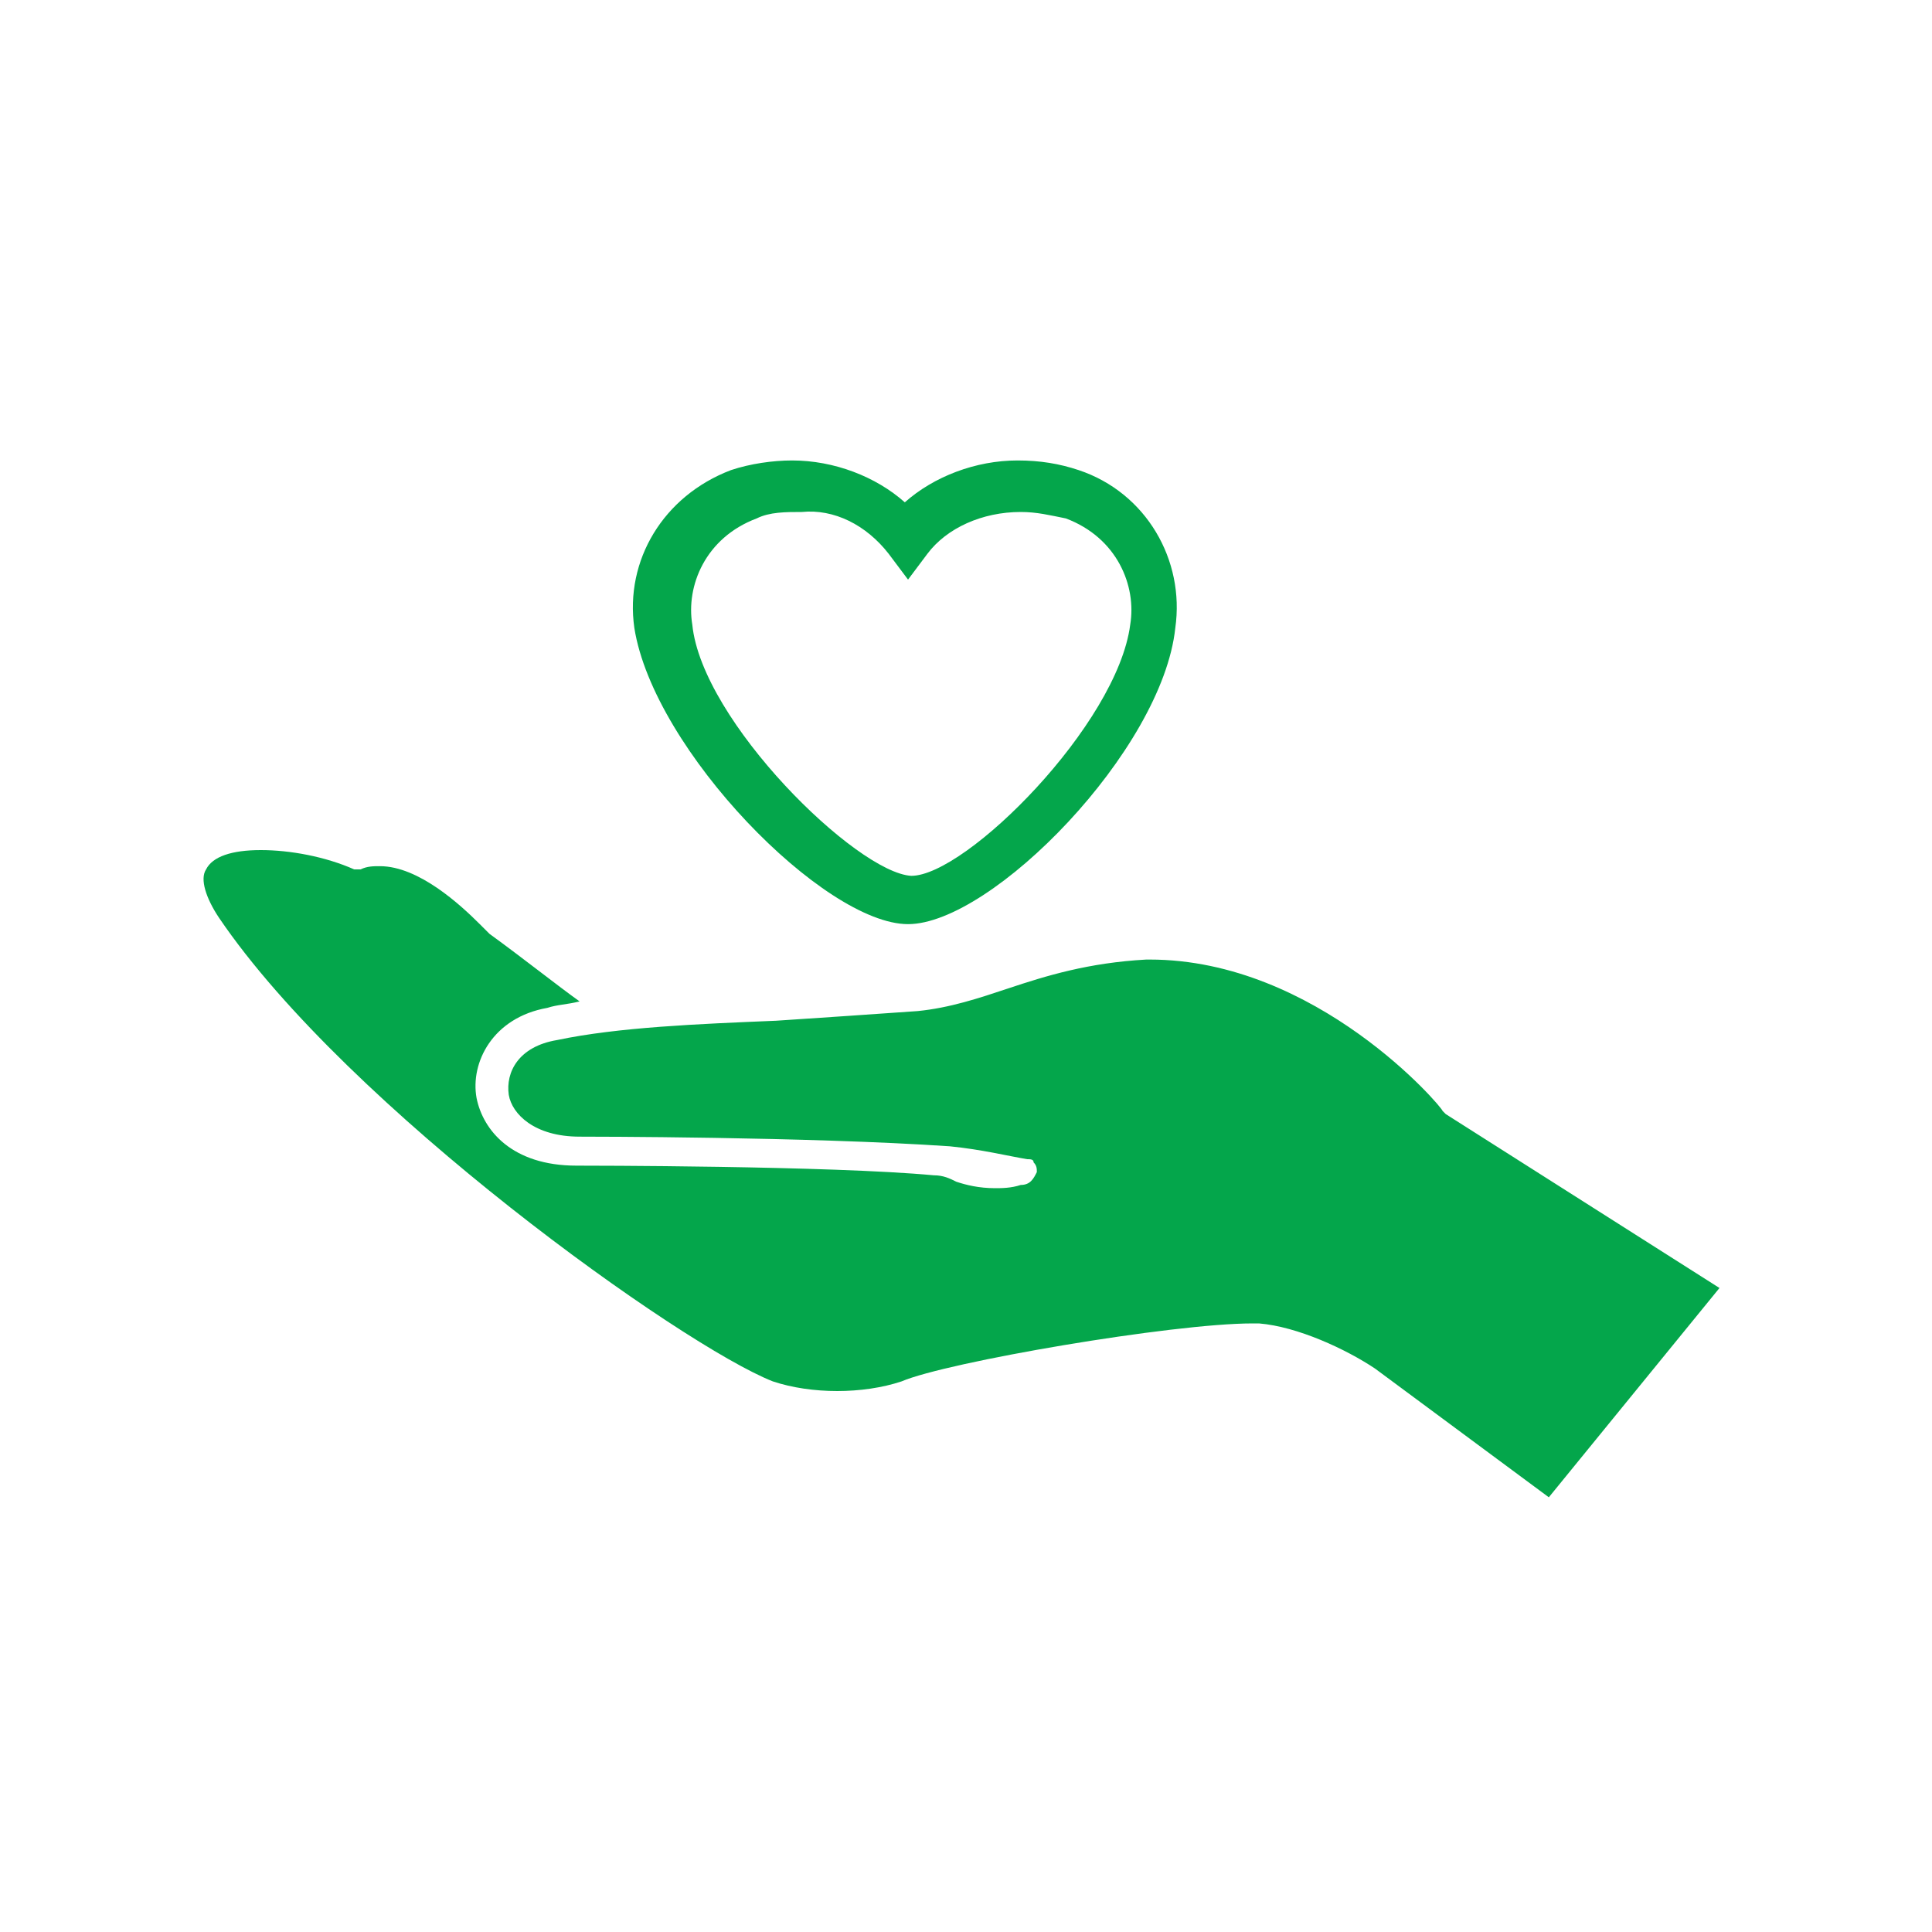 <?xml version="1.0" encoding="utf-8"?>
<!-- Generator: Adobe Illustrator 19.1.0, SVG Export Plug-In . SVG Version: 6.00 Build 0)  -->
<svg version="1.1" id="Layer_1" xmlns="http://www.w3.org/2000/svg" xmlns:xlink="http://www.w3.org/1999/xlink" x="0px" y="0px"
	 viewBox="-219 221 60 60" style="enable-background:new -219 221 60 60;" xml:space="preserve">
<style type="text/css">
	.st0{fill:#04A64B;}
</style>
<g id="Layer_7">
	<path class="st0" d="M-190.8,249.7c2.6,0,7.9-5.4,8.3-9.2c0.3-2.1-0.9-4.2-3-4.9c-0.6-0.2-1.2-0.3-1.9-0.3c-1.3,0-2.6,0.5-3.5,1.3
		c-0.9-0.8-2.2-1.3-3.5-1.3c-0.6,0-1.3,0.1-1.9,0.3c-2.1,0.8-3.3,2.8-3,4.9C-198.7,244.3-193.4,249.7-190.8,249.7L-190.8,249.7
		L-190.8,249.7z M-191.4,238.2l0.6,0.8l0.6-0.8c0.6-0.8,1.7-1.3,2.9-1.3c0.5,0,0.9,0.1,1.4,0.2c1.6,0.6,2.2,2.1,2,3.3
		c-0.4,3.1-5.1,7.8-6.8,7.8c-1.7-0.1-6.5-4.8-6.8-7.8c-0.2-1.2,0.4-2.7,2-3.3c0.4-0.2,0.9-0.2,1.4-0.2
		C-193.1,236.8-192.1,237.3-191.4,238.2 M-176.3,263.5c-0.9-0.6-2.4-1.3-3.6-1.4c-0.1,0-0.1,0-0.2,0c-2.5,0-9.5,1.2-10.9,1.8
		c-0.6,0.2-1.3,0.3-2,0.3s-1.4-0.1-2-0.3c-2.8-1.1-13.2-8.5-17.2-14.4c-0.4-0.6-0.6-1.2-0.4-1.5c0.2-0.4,0.8-0.6,1.7-0.6
		c0.9,0,2,0.2,2.9,0.6h0.1h0.1c0.2-0.1,0.4-0.1,0.6-0.1c1.2,0,2.5,1.2,3.1,1.8c0.1,0.1,0.2,0.2,0.3,0.3l0,0c1.1,0.8,2.1,1.6,2.8,2.1
		c-0.4,0.1-0.7,0.1-1,0.2c-1.7,0.3-2.4,1.7-2.2,2.8c0.2,1,1.1,2.1,3.1,2.1c0.2,0,7.9,0,11.1,0.3c0.3,0,0.5,0.1,0.7,0.2
		c0.3,0.1,0.7,0.2,1.2,0.2c0.2,0,0.5,0,0.8-0.1c0.3,0,0.4-0.2,0.5-0.4c0-0.1,0-0.2-0.1-0.3c0-0.1-0.1-0.1-0.2-0.1
		c-0.6-0.1-1.4-0.3-2.4-0.4c-4.4-0.3-11.3-0.3-11.5-0.3c-1.4,0-2.1-0.7-2.2-1.3c-0.1-0.7,0.3-1.5,1.5-1.7c1.9-0.4,4.4-0.5,6.8-0.6
		c1.5-0.1,3-0.2,4.4-0.3c1-0.1,1.9-0.4,2.8-0.7c1.2-0.4,2.5-0.8,4.3-0.9h0.1c5.2,0,9.1,4.6,9.1,4.7l0.1,0.1l8.5,5.4l-5.3,6.5
		L-176.3,263.5z"/>
</g>
</svg>

